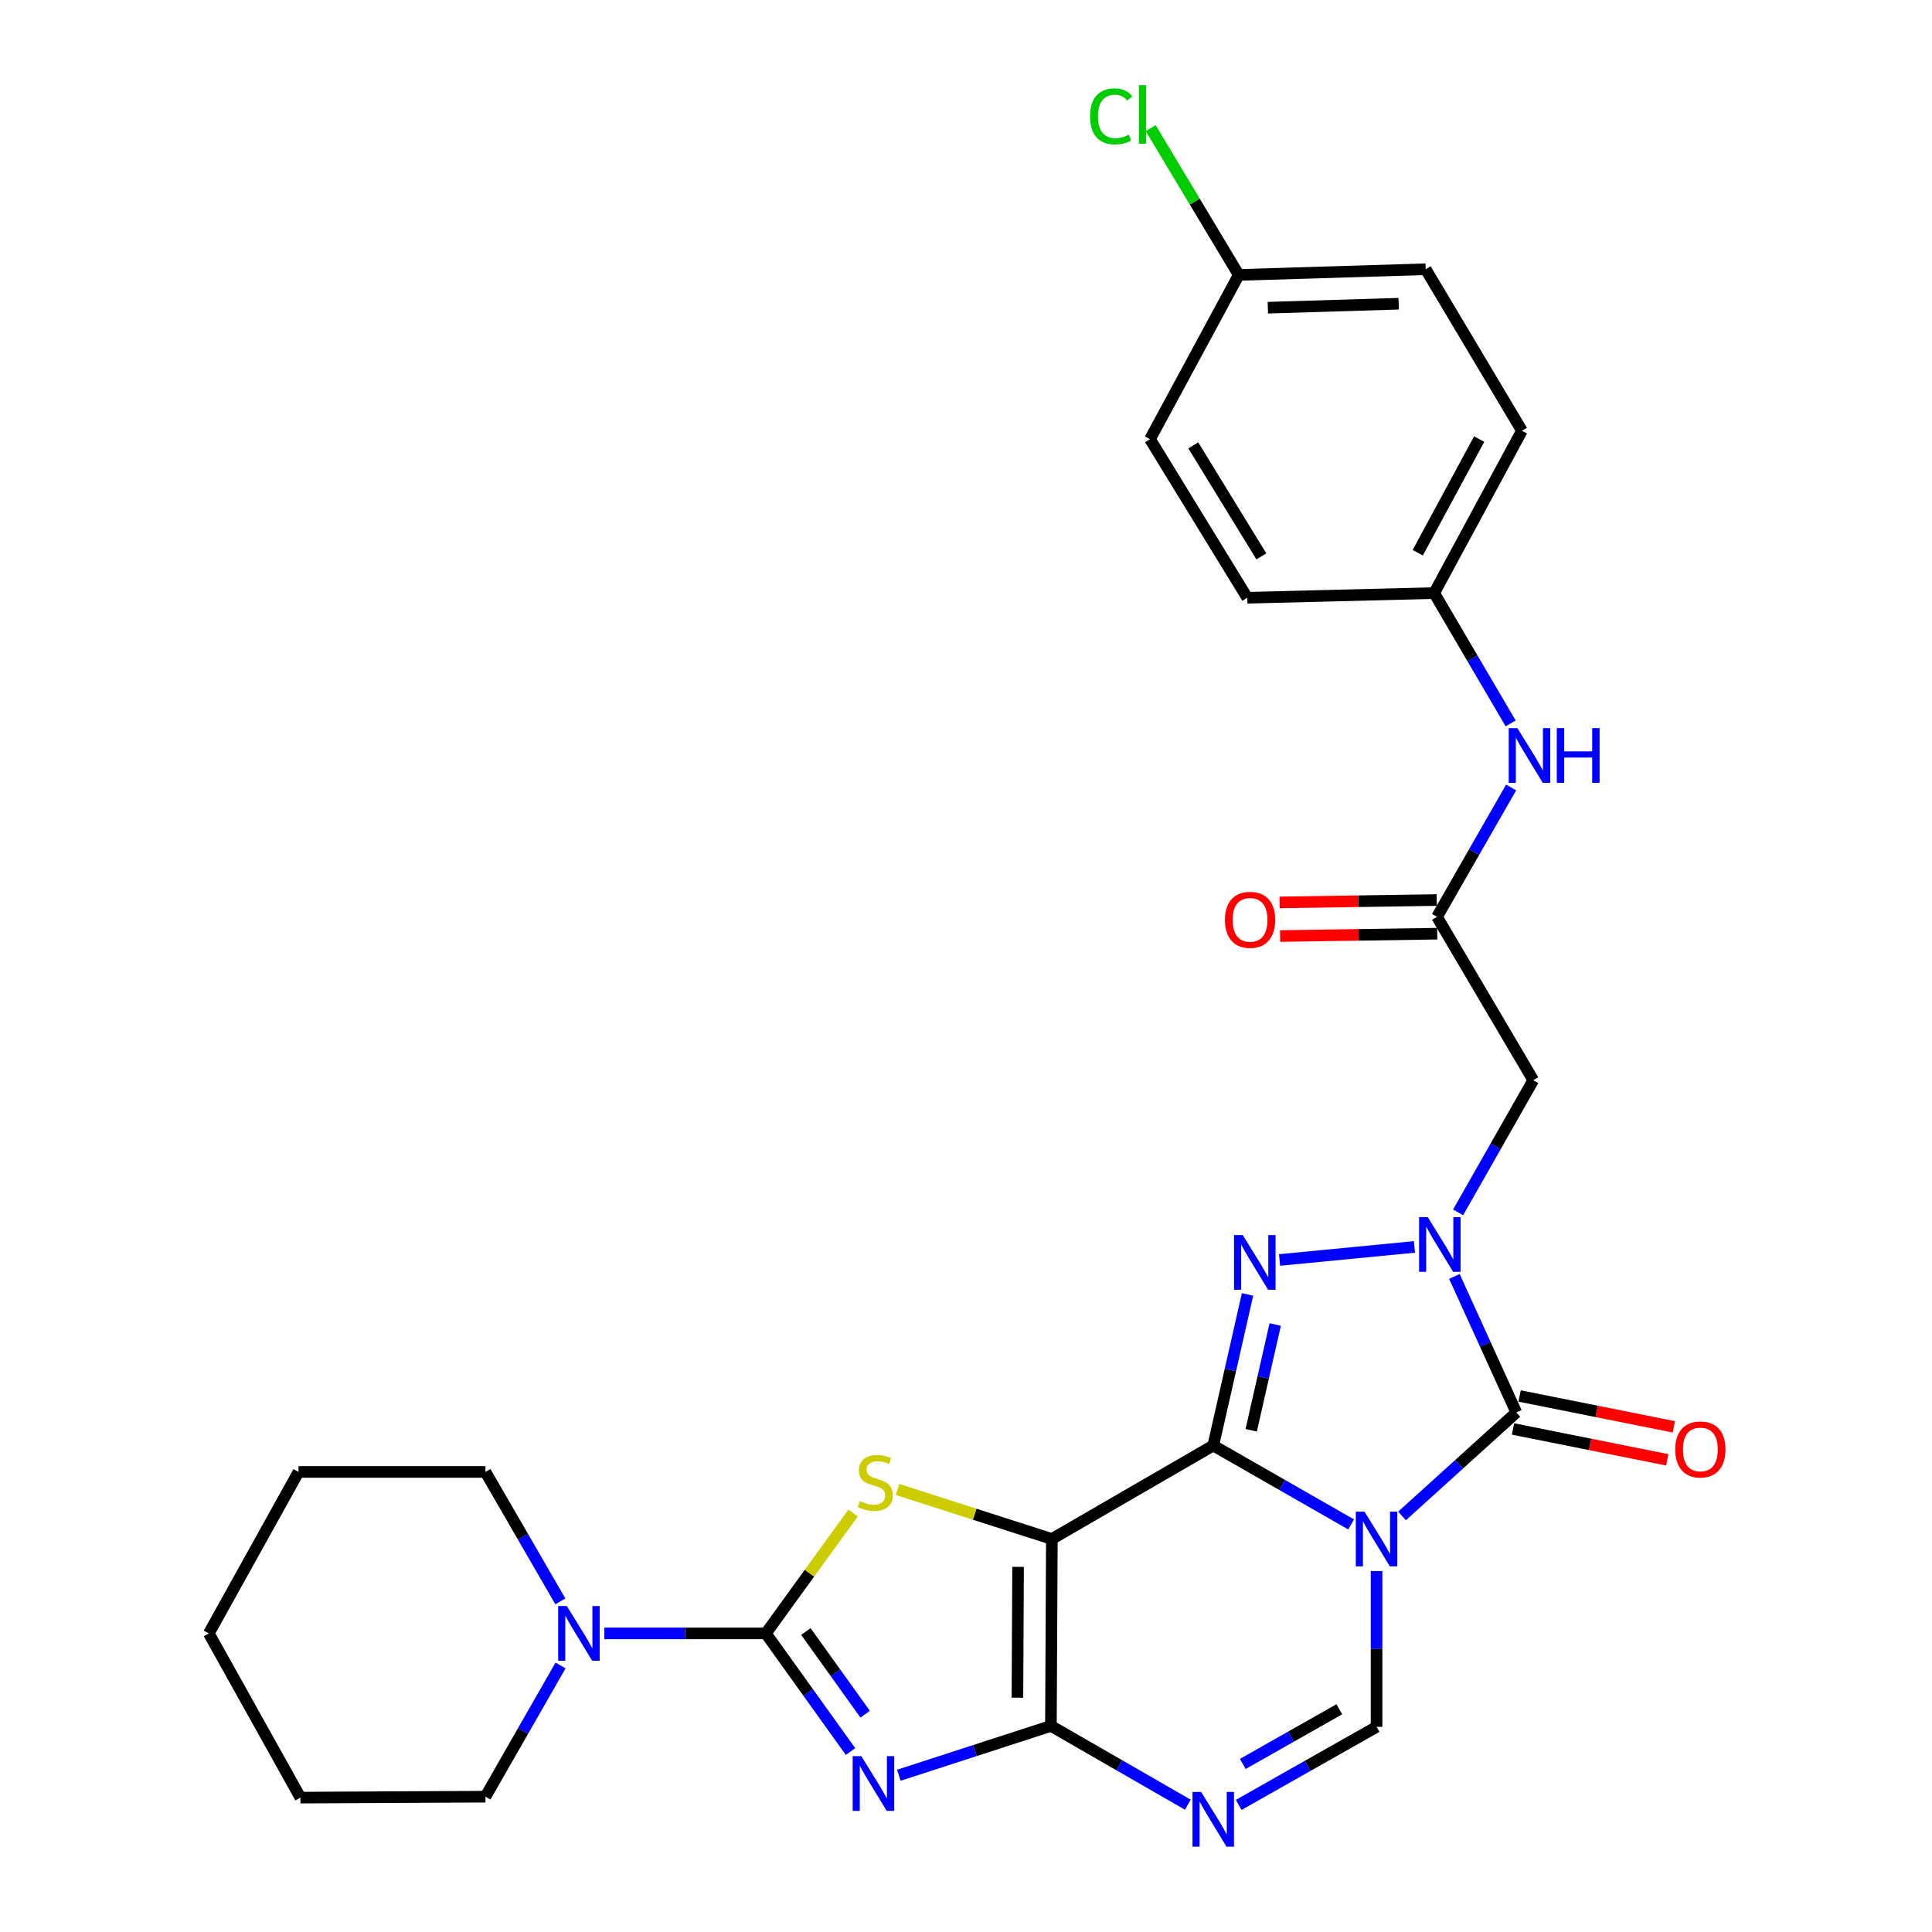<?xml version='1.0' encoding='iso-8859-1'?>
<svg version='1.1' baseProfile='full'
              xmlns='http://www.w3.org/2000/svg'
                      xmlns:rdkit='http://www.rdkit.org/xml'
                      xmlns:xlink='http://www.w3.org/1999/xlink'
                  xml:space='preserve'
width='1000px' height='1000px' viewBox='0 0 1000 1000'>
<!-- END OF HEADER -->
<rect style='opacity:1.0;fill:#FFFFFF;stroke:none' width='1000' height='1000' x='0' y='0'> </rect>
<path class='bond-0' d='M 627.977,748.19 L 663.656,768.614' style='fill:none;fill-rule:evenodd;stroke:#000000;stroke-width:6px;stroke-linecap:butt;stroke-linejoin:miter;stroke-opacity:1' />
<path class='bond-0' d='M 663.656,768.614 L 699.335,789.038' style='fill:none;fill-rule:evenodd;stroke:#0000FF;stroke-width:6px;stroke-linecap:butt;stroke-linejoin:miter;stroke-opacity:1' />
<path class='bond-1' d='M 627.977,748.19 L 544.44,796.58' style='fill:none;fill-rule:evenodd;stroke:#000000;stroke-width:6px;stroke-linecap:butt;stroke-linejoin:miter;stroke-opacity:1' />
<path class='bond-5' d='M 627.977,748.19 L 636.848,709.091' style='fill:none;fill-rule:evenodd;stroke:#000000;stroke-width:6px;stroke-linecap:butt;stroke-linejoin:miter;stroke-opacity:1' />
<path class='bond-5' d='M 636.848,709.091 L 645.719,669.992' style='fill:none;fill-rule:evenodd;stroke:#0000FF;stroke-width:6px;stroke-linecap:butt;stroke-linejoin:miter;stroke-opacity:1' />
<path class='bond-5' d='M 647.62,740.313 L 653.83,712.944' style='fill:none;fill-rule:evenodd;stroke:#000000;stroke-width:6px;stroke-linecap:butt;stroke-linejoin:miter;stroke-opacity:1' />
<path class='bond-5' d='M 653.83,712.944 L 660.039,685.575' style='fill:none;fill-rule:evenodd;stroke:#0000FF;stroke-width:6px;stroke-linecap:butt;stroke-linejoin:miter;stroke-opacity:1' />
<path class='bond-6' d='M 725.689,784.649 L 755.267,757.872' style='fill:none;fill-rule:evenodd;stroke:#0000FF;stroke-width:6px;stroke-linecap:butt;stroke-linejoin:miter;stroke-opacity:1' />
<path class='bond-6' d='M 755.267,757.872 L 784.844,731.096' style='fill:none;fill-rule:evenodd;stroke:#000000;stroke-width:6px;stroke-linecap:butt;stroke-linejoin:miter;stroke-opacity:1' />
<path class='bond-10' d='M 712.51,813.171 L 712.51,853.488' style='fill:none;fill-rule:evenodd;stroke:#0000FF;stroke-width:6px;stroke-linecap:butt;stroke-linejoin:miter;stroke-opacity:1' />
<path class='bond-10' d='M 712.51,853.488 L 712.51,893.806' style='fill:none;fill-rule:evenodd;stroke:#000000;stroke-width:6px;stroke-linecap:butt;stroke-linejoin:miter;stroke-opacity:1' />
<path class='bond-2' d='M 544.44,796.58 L 543.957,893.322' style='fill:none;fill-rule:evenodd;stroke:#000000;stroke-width:6px;stroke-linecap:butt;stroke-linejoin:miter;stroke-opacity:1' />
<path class='bond-2' d='M 526.954,811.005 L 526.616,878.724' style='fill:none;fill-rule:evenodd;stroke:#000000;stroke-width:6px;stroke-linecap:butt;stroke-linejoin:miter;stroke-opacity:1' />
<path class='bond-8' d='M 544.44,796.58 L 504.489,783.757' style='fill:none;fill-rule:evenodd;stroke:#000000;stroke-width:6px;stroke-linecap:butt;stroke-linejoin:miter;stroke-opacity:1' />
<path class='bond-8' d='M 504.489,783.757 L 464.537,770.933' style='fill:none;fill-rule:evenodd;stroke:#CCCC00;stroke-width:6px;stroke-linecap:butt;stroke-linejoin:miter;stroke-opacity:1' />
<path class='bond-3' d='M 543.957,893.322 L 504.596,906.096' style='fill:none;fill-rule:evenodd;stroke:#000000;stroke-width:6px;stroke-linecap:butt;stroke-linejoin:miter;stroke-opacity:1' />
<path class='bond-3' d='M 504.596,906.096 L 465.236,918.869' style='fill:none;fill-rule:evenodd;stroke:#0000FF;stroke-width:6px;stroke-linecap:butt;stroke-linejoin:miter;stroke-opacity:1' />
<path class='bond-9' d='M 543.957,893.322 L 579.385,913.714' style='fill:none;fill-rule:evenodd;stroke:#000000;stroke-width:6px;stroke-linecap:butt;stroke-linejoin:miter;stroke-opacity:1' />
<path class='bond-9' d='M 579.385,913.714 L 614.813,934.107' style='fill:none;fill-rule:evenodd;stroke:#0000FF;stroke-width:6px;stroke-linecap:butt;stroke-linejoin:miter;stroke-opacity:1' />
<path class='bond-31' d='M 440.219,906.588 L 418.308,876.017' style='fill:none;fill-rule:evenodd;stroke:#0000FF;stroke-width:6px;stroke-linecap:butt;stroke-linejoin:miter;stroke-opacity:1' />
<path class='bond-31' d='M 418.308,876.017 L 396.396,845.445' style='fill:none;fill-rule:evenodd;stroke:#000000;stroke-width:6px;stroke-linecap:butt;stroke-linejoin:miter;stroke-opacity:1' />
<path class='bond-31' d='M 447.8,887.273 L 432.461,865.872' style='fill:none;fill-rule:evenodd;stroke:#0000FF;stroke-width:6px;stroke-linecap:butt;stroke-linejoin:miter;stroke-opacity:1' />
<path class='bond-31' d='M 432.461,865.872 L 417.123,844.472' style='fill:none;fill-rule:evenodd;stroke:#000000;stroke-width:6px;stroke-linecap:butt;stroke-linejoin:miter;stroke-opacity:1' />
<path class='bond-4' d='M 732.111,645.407 L 662.298,652.162' style='fill:none;fill-rule:evenodd;stroke:#0000FF;stroke-width:6px;stroke-linecap:butt;stroke-linejoin:miter;stroke-opacity:1' />
<path class='bond-11' d='M 754.704,627.529 L 774.166,593.319' style='fill:none;fill-rule:evenodd;stroke:#0000FF;stroke-width:6px;stroke-linecap:butt;stroke-linejoin:miter;stroke-opacity:1' />
<path class='bond-11' d='M 774.166,593.319 L 793.628,559.108' style='fill:none;fill-rule:evenodd;stroke:#000000;stroke-width:6px;stroke-linecap:butt;stroke-linejoin:miter;stroke-opacity:1' />
<path class='bond-30' d='M 752.79,660.683 L 768.817,695.89' style='fill:none;fill-rule:evenodd;stroke:#0000FF;stroke-width:6px;stroke-linecap:butt;stroke-linejoin:miter;stroke-opacity:1' />
<path class='bond-30' d='M 768.817,695.89 L 784.844,731.096' style='fill:none;fill-rule:evenodd;stroke:#000000;stroke-width:6px;stroke-linecap:butt;stroke-linejoin:miter;stroke-opacity:1' />
<path class='bond-14' d='M 783.136,739.633 L 823.052,747.619' style='fill:none;fill-rule:evenodd;stroke:#000000;stroke-width:6px;stroke-linecap:butt;stroke-linejoin:miter;stroke-opacity:1' />
<path class='bond-14' d='M 823.052,747.619 L 862.969,755.605' style='fill:none;fill-rule:evenodd;stroke:#FF0000;stroke-width:6px;stroke-linecap:butt;stroke-linejoin:miter;stroke-opacity:1' />
<path class='bond-14' d='M 786.552,722.558 L 826.468,730.544' style='fill:none;fill-rule:evenodd;stroke:#000000;stroke-width:6px;stroke-linecap:butt;stroke-linejoin:miter;stroke-opacity:1' />
<path class='bond-14' d='M 826.468,730.544 L 866.385,738.53' style='fill:none;fill-rule:evenodd;stroke:#FF0000;stroke-width:6px;stroke-linecap:butt;stroke-linejoin:miter;stroke-opacity:1' />
<path class='bond-7' d='M 396.396,845.445 L 418.98,814.278' style='fill:none;fill-rule:evenodd;stroke:#000000;stroke-width:6px;stroke-linecap:butt;stroke-linejoin:miter;stroke-opacity:1' />
<path class='bond-7' d='M 418.98,814.278 L 441.564,783.111' style='fill:none;fill-rule:evenodd;stroke:#CCCC00;stroke-width:6px;stroke-linecap:butt;stroke-linejoin:miter;stroke-opacity:1' />
<path class='bond-12' d='M 396.396,845.445 L 354.6,845.445' style='fill:none;fill-rule:evenodd;stroke:#000000;stroke-width:6px;stroke-linecap:butt;stroke-linejoin:miter;stroke-opacity:1' />
<path class='bond-12' d='M 354.6,845.445 L 312.804,845.445' style='fill:none;fill-rule:evenodd;stroke:#0000FF;stroke-width:6px;stroke-linecap:butt;stroke-linejoin:miter;stroke-opacity:1' />
<path class='bond-29' d='M 641.146,934.225 L 676.828,914.015' style='fill:none;fill-rule:evenodd;stroke:#0000FF;stroke-width:6px;stroke-linecap:butt;stroke-linejoin:miter;stroke-opacity:1' />
<path class='bond-29' d='M 676.828,914.015 L 712.51,893.806' style='fill:none;fill-rule:evenodd;stroke:#000000;stroke-width:6px;stroke-linecap:butt;stroke-linejoin:miter;stroke-opacity:1' />
<path class='bond-29' d='M 643.269,913.01 L 668.246,898.863' style='fill:none;fill-rule:evenodd;stroke:#0000FF;stroke-width:6px;stroke-linecap:butt;stroke-linejoin:miter;stroke-opacity:1' />
<path class='bond-29' d='M 668.246,898.863 L 693.224,884.717' style='fill:none;fill-rule:evenodd;stroke:#000000;stroke-width:6px;stroke-linecap:butt;stroke-linejoin:miter;stroke-opacity:1' />
<path class='bond-13' d='M 793.628,559.108 L 743.787,474.565' style='fill:none;fill-rule:evenodd;stroke:#000000;stroke-width:6px;stroke-linecap:butt;stroke-linejoin:miter;stroke-opacity:1' />
<path class='bond-24' d='M 290.145,862.039 L 270.705,895.999' style='fill:none;fill-rule:evenodd;stroke:#0000FF;stroke-width:6px;stroke-linecap:butt;stroke-linejoin:miter;stroke-opacity:1' />
<path class='bond-24' d='M 270.705,895.999 L 251.264,929.958' style='fill:none;fill-rule:evenodd;stroke:#000000;stroke-width:6px;stroke-linecap:butt;stroke-linejoin:miter;stroke-opacity:1' />
<path class='bond-25' d='M 290.05,828.87 L 270.657,795.37' style='fill:none;fill-rule:evenodd;stroke:#0000FF;stroke-width:6px;stroke-linecap:butt;stroke-linejoin:miter;stroke-opacity:1' />
<path class='bond-25' d='M 270.657,795.37 L 251.264,761.869' style='fill:none;fill-rule:evenodd;stroke:#000000;stroke-width:6px;stroke-linecap:butt;stroke-linejoin:miter;stroke-opacity:1' />
<path class='bond-15' d='M 743.787,474.565 L 762.974,441.081' style='fill:none;fill-rule:evenodd;stroke:#000000;stroke-width:6px;stroke-linecap:butt;stroke-linejoin:miter;stroke-opacity:1' />
<path class='bond-15' d='M 762.974,441.081 L 782.161,407.596' style='fill:none;fill-rule:evenodd;stroke:#0000FF;stroke-width:6px;stroke-linecap:butt;stroke-linejoin:miter;stroke-opacity:1' />
<path class='bond-16' d='M 743.655,465.86 L 702.989,466.474' style='fill:none;fill-rule:evenodd;stroke:#000000;stroke-width:6px;stroke-linecap:butt;stroke-linejoin:miter;stroke-opacity:1' />
<path class='bond-16' d='M 702.989,466.474 L 662.323,467.088' style='fill:none;fill-rule:evenodd;stroke:#FF0000;stroke-width:6px;stroke-linecap:butt;stroke-linejoin:miter;stroke-opacity:1' />
<path class='bond-16' d='M 743.918,483.271 L 703.252,483.885' style='fill:none;fill-rule:evenodd;stroke:#000000;stroke-width:6px;stroke-linecap:butt;stroke-linejoin:miter;stroke-opacity:1' />
<path class='bond-16' d='M 703.252,483.885 L 662.586,484.499' style='fill:none;fill-rule:evenodd;stroke:#FF0000;stroke-width:6px;stroke-linecap:butt;stroke-linejoin:miter;stroke-opacity:1' />
<path class='bond-17' d='M 781.914,374.432 L 762.12,340.706' style='fill:none;fill-rule:evenodd;stroke:#0000FF;stroke-width:6px;stroke-linecap:butt;stroke-linejoin:miter;stroke-opacity:1' />
<path class='bond-17' d='M 762.12,340.706 L 742.326,306.98' style='fill:none;fill-rule:evenodd;stroke:#000000;stroke-width:6px;stroke-linecap:butt;stroke-linejoin:miter;stroke-opacity:1' />
<path class='bond-20' d='M 742.326,306.98 L 645.584,309.398' style='fill:none;fill-rule:evenodd;stroke:#000000;stroke-width:6px;stroke-linecap:butt;stroke-linejoin:miter;stroke-opacity:1' />
<path class='bond-21' d='M 742.326,306.98 L 787.756,222.94' style='fill:none;fill-rule:evenodd;stroke:#000000;stroke-width:6px;stroke-linecap:butt;stroke-linejoin:miter;stroke-opacity:1' />
<path class='bond-21' d='M 733.822,286.093 L 765.623,227.265' style='fill:none;fill-rule:evenodd;stroke:#000000;stroke-width:6px;stroke-linecap:butt;stroke-linejoin:miter;stroke-opacity:1' />
<path class='bond-18' d='M 641.182,142.306 L 737.934,139.355' style='fill:none;fill-rule:evenodd;stroke:#000000;stroke-width:6px;stroke-linecap:butt;stroke-linejoin:miter;stroke-opacity:1' />
<path class='bond-18' d='M 656.226,159.268 L 723.952,157.203' style='fill:none;fill-rule:evenodd;stroke:#000000;stroke-width:6px;stroke-linecap:butt;stroke-linejoin:miter;stroke-opacity:1' />
<path class='bond-19' d='M 641.182,142.306 L 618.392,104.325' style='fill:none;fill-rule:evenodd;stroke:#000000;stroke-width:6px;stroke-linecap:butt;stroke-linejoin:miter;stroke-opacity:1' />
<path class='bond-19' d='M 618.392,104.325 L 595.602,66.345' style='fill:none;fill-rule:evenodd;stroke:#00CC00;stroke-width:6px;stroke-linecap:butt;stroke-linejoin:miter;stroke-opacity:1' />
<path class='bond-33' d='M 641.182,142.306 L 595.249,227.322' style='fill:none;fill-rule:evenodd;stroke:#000000;stroke-width:6px;stroke-linecap:butt;stroke-linejoin:miter;stroke-opacity:1' />
<path class='bond-23' d='M 645.584,309.398 L 595.249,227.322' style='fill:none;fill-rule:evenodd;stroke:#000000;stroke-width:6px;stroke-linecap:butt;stroke-linejoin:miter;stroke-opacity:1' />
<path class='bond-23' d='M 652.878,287.983 L 617.644,230.53' style='fill:none;fill-rule:evenodd;stroke:#000000;stroke-width:6px;stroke-linecap:butt;stroke-linejoin:miter;stroke-opacity:1' />
<path class='bond-22' d='M 787.756,222.94 L 737.934,139.355' style='fill:none;fill-rule:evenodd;stroke:#000000;stroke-width:6px;stroke-linecap:butt;stroke-linejoin:miter;stroke-opacity:1' />
<path class='bond-27' d='M 251.264,929.958 L 155.499,930.442' style='fill:none;fill-rule:evenodd;stroke:#000000;stroke-width:6px;stroke-linecap:butt;stroke-linejoin:miter;stroke-opacity:1' />
<path class='bond-26' d='M 251.264,761.869 L 154.513,761.869' style='fill:none;fill-rule:evenodd;stroke:#000000;stroke-width:6px;stroke-linecap:butt;stroke-linejoin:miter;stroke-opacity:1' />
<path class='bond-28' d='M 154.513,761.869 L 108.086,845.445' style='fill:none;fill-rule:evenodd;stroke:#000000;stroke-width:6px;stroke-linecap:butt;stroke-linejoin:miter;stroke-opacity:1' />
<path class='bond-32' d='M 155.499,930.442 L 108.086,845.445' style='fill:none;fill-rule:evenodd;stroke:#000000;stroke-width:6px;stroke-linecap:butt;stroke-linejoin:miter;stroke-opacity:1' />
<path  class='atom-1' d='M 706.25 782.42
L 715.53 797.42
Q 716.45 798.9, 717.93 801.58
Q 719.41 804.26, 719.49 804.42
L 719.49 782.42
L 723.25 782.42
L 723.25 810.74
L 719.37 810.74
L 709.41 794.34
Q 708.25 792.42, 707.01 790.22
Q 705.81 788.02, 705.45 787.34
L 705.45 810.74
L 701.77 810.74
L 701.77 782.42
L 706.25 782.42
' fill='#0000FF'/>
<path  class='atom-4' d='M 445.821 908.978
L 455.101 923.978
Q 456.021 925.458, 457.501 928.138
Q 458.981 930.818, 459.061 930.978
L 459.061 908.978
L 462.821 908.978
L 462.821 937.298
L 458.941 937.298
L 448.981 920.898
Q 447.821 918.978, 446.581 916.778
Q 445.381 914.578, 445.021 913.898
L 445.021 937.298
L 441.341 937.298
L 441.341 908.978
L 445.821 908.978
' fill='#0000FF'/>
<path  class='atom-5' d='M 738.997 629.975
L 748.277 644.975
Q 749.197 646.455, 750.677 649.135
Q 752.157 651.815, 752.237 651.975
L 752.237 629.975
L 755.997 629.975
L 755.997 658.295
L 752.117 658.295
L 742.157 641.895
Q 740.997 639.975, 739.757 637.775
Q 738.557 635.575, 738.197 634.895
L 738.197 658.295
L 734.517 658.295
L 734.517 629.975
L 738.997 629.975
' fill='#0000FF'/>
<path  class='atom-6' d='M 643.223 639.242
L 652.503 654.242
Q 653.423 655.722, 654.903 658.402
Q 656.383 661.082, 656.463 661.242
L 656.463 639.242
L 660.223 639.242
L 660.223 667.562
L 656.343 667.562
L 646.383 651.162
Q 645.223 649.242, 643.983 647.042
Q 642.783 644.842, 642.423 644.162
L 642.423 667.562
L 638.743 667.562
L 638.743 639.242
L 643.223 639.242
' fill='#0000FF'/>
<path  class='atom-9' d='M 445.058 776.968
Q 445.378 777.088, 446.698 777.648
Q 448.018 778.208, 449.458 778.568
Q 450.938 778.888, 452.378 778.888
Q 455.058 778.888, 456.618 777.608
Q 458.178 776.288, 458.178 774.008
Q 458.178 772.448, 457.378 771.488
Q 456.618 770.528, 455.418 770.008
Q 454.218 769.488, 452.218 768.888
Q 449.698 768.128, 448.178 767.408
Q 446.698 766.688, 445.618 765.168
Q 444.578 763.648, 444.578 761.088
Q 444.578 757.528, 446.978 755.328
Q 449.418 753.128, 454.218 753.128
Q 457.498 753.128, 461.218 754.688
L 460.298 757.768
Q 456.898 756.368, 454.338 756.368
Q 451.578 756.368, 450.058 757.528
Q 448.538 758.648, 448.578 760.608
Q 448.578 762.128, 449.338 763.048
Q 450.138 763.968, 451.258 764.488
Q 452.418 765.008, 454.338 765.608
Q 456.898 766.408, 458.418 767.208
Q 459.938 768.008, 461.018 769.648
Q 462.138 771.248, 462.138 774.008
Q 462.138 777.928, 459.498 780.048
Q 456.898 782.128, 452.538 782.128
Q 450.018 782.128, 448.098 781.568
Q 446.218 781.048, 443.978 780.128
L 445.058 776.968
' fill='#CCCC00'/>
<path  class='atom-10' d='M 621.717 927.523
L 630.997 942.523
Q 631.917 944.003, 633.397 946.683
Q 634.877 949.363, 634.957 949.523
L 634.957 927.523
L 638.717 927.523
L 638.717 955.843
L 634.837 955.843
L 624.877 939.443
Q 623.717 937.523, 622.477 935.323
Q 621.277 933.123, 620.917 932.443
L 620.917 955.843
L 617.237 955.843
L 617.237 927.523
L 621.717 927.523
' fill='#0000FF'/>
<path  class='atom-13' d='M 293.385 831.285
L 302.665 846.285
Q 303.585 847.765, 305.065 850.445
Q 306.545 853.125, 306.625 853.285
L 306.625 831.285
L 310.385 831.285
L 310.385 859.605
L 306.505 859.605
L 296.545 843.205
Q 295.385 841.285, 294.145 839.085
Q 292.945 836.885, 292.585 836.205
L 292.585 859.605
L 288.905 859.605
L 288.905 831.285
L 293.385 831.285
' fill='#0000FF'/>
<path  class='atom-15' d='M 867.106 750.234
Q 867.106 743.434, 870.466 739.634
Q 873.826 735.834, 880.106 735.834
Q 886.386 735.834, 889.746 739.634
Q 893.106 743.434, 893.106 750.234
Q 893.106 757.114, 889.706 761.034
Q 886.306 764.914, 880.106 764.914
Q 873.866 764.914, 870.466 761.034
Q 867.106 757.154, 867.106 750.234
M 880.106 761.714
Q 884.426 761.714, 886.746 758.834
Q 889.106 755.914, 889.106 750.234
Q 889.106 744.674, 886.746 741.874
Q 884.426 739.034, 880.106 739.034
Q 875.786 739.034, 873.426 741.834
Q 871.106 744.634, 871.106 750.234
Q 871.106 755.954, 873.426 758.834
Q 875.786 761.714, 880.106 761.714
' fill='#FF0000'/>
<path  class='atom-16' d='M 785.394 376.869
L 794.674 391.869
Q 795.594 393.349, 797.074 396.029
Q 798.554 398.709, 798.634 398.869
L 798.634 376.869
L 802.394 376.869
L 802.394 405.189
L 798.514 405.189
L 788.554 388.789
Q 787.394 386.869, 786.154 384.669
Q 784.954 382.469, 784.594 381.789
L 784.594 405.189
L 780.914 405.189
L 780.914 376.869
L 785.394 376.869
' fill='#0000FF'/>
<path  class='atom-16' d='M 805.794 376.869
L 809.634 376.869
L 809.634 388.909
L 824.114 388.909
L 824.114 376.869
L 827.954 376.869
L 827.954 405.189
L 824.114 405.189
L 824.114 392.109
L 809.634 392.109
L 809.634 405.189
L 805.794 405.189
L 805.794 376.869
' fill='#0000FF'/>
<path  class='atom-17' d='M 634.035 476.106
Q 634.035 469.306, 637.395 465.506
Q 640.755 461.706, 647.035 461.706
Q 653.315 461.706, 656.675 465.506
Q 660.035 469.306, 660.035 476.106
Q 660.035 482.986, 656.635 486.906
Q 653.235 490.786, 647.035 490.786
Q 640.795 490.786, 637.395 486.906
Q 634.035 483.026, 634.035 476.106
M 647.035 487.586
Q 651.355 487.586, 653.675 484.706
Q 656.035 481.786, 656.035 476.106
Q 656.035 470.546, 653.675 467.746
Q 651.355 464.906, 647.035 464.906
Q 642.715 464.906, 640.355 467.706
Q 638.035 470.506, 638.035 476.106
Q 638.035 481.826, 640.355 484.706
Q 642.715 487.586, 647.035 487.586
' fill='#FF0000'/>
<path  class='atom-20' d='M 564.221 60.223
Q 564.221 53.183, 567.501 49.503
Q 570.821 45.783, 577.101 45.783
Q 582.941 45.783, 586.061 49.903
L 583.421 52.063
Q 581.141 49.063, 577.101 49.063
Q 572.821 49.063, 570.541 51.943
Q 568.301 54.783, 568.301 60.223
Q 568.301 65.823, 570.621 68.703
Q 572.981 71.583, 577.541 71.583
Q 580.661 71.583, 584.301 69.703
L 585.421 72.703
Q 583.941 73.663, 581.701 74.223
Q 579.461 74.783, 576.981 74.783
Q 570.821 74.783, 567.501 71.023
Q 564.221 67.263, 564.221 60.223
' fill='#00CC00'/>
<path  class='atom-20' d='M 589.501 44.063
L 593.181 44.063
L 593.181 74.423
L 589.501 74.423
L 589.501 44.063
' fill='#00CC00'/>
</svg>
